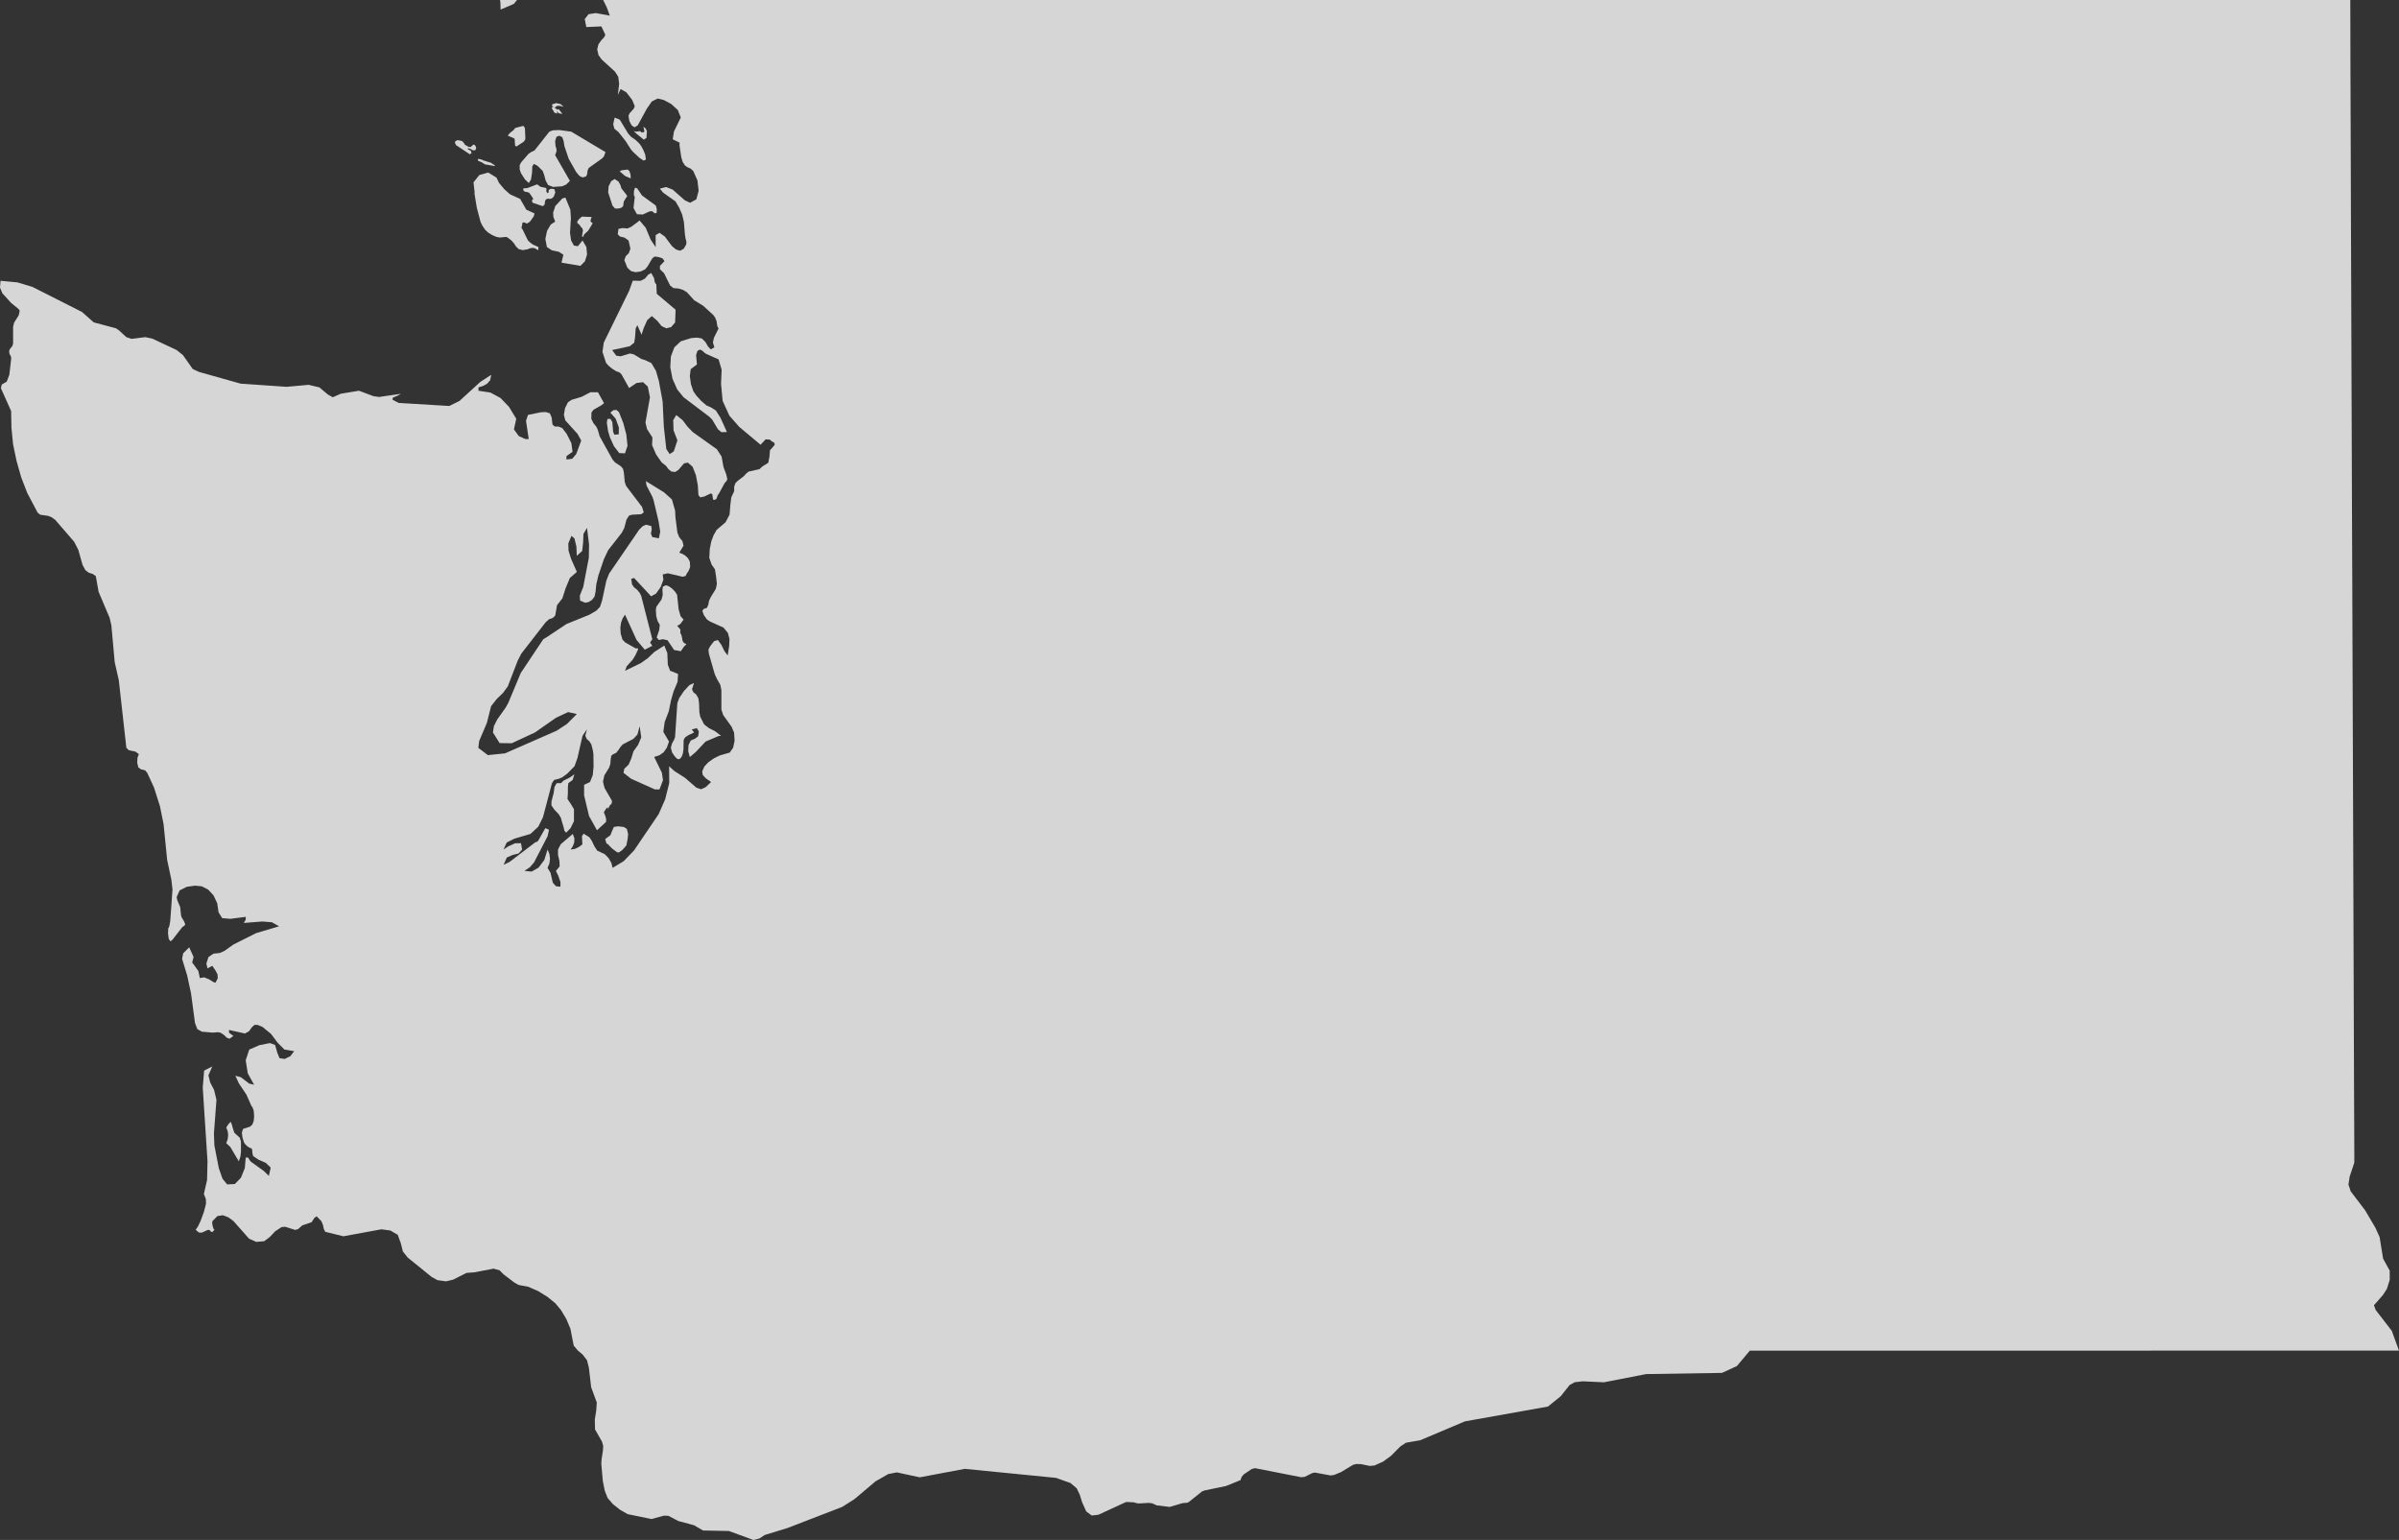<svg xmlns="http://www.w3.org/2000/svg" width="150.959" height="96.913" viewBox="0 0 150.959 96.913"><rect x="0" y="0" width="150.959" height="96.913" fill="#333333" stroke="none"/><path id="Path_918" data-name="Path 918" d="M14.366,70.754l-.128.2.093.246.027.248-.032.248-.088.246.255.239.533.9.1-.287.037-.3v-.658l-.074-.237-.344-.313-.109-.331-.025-.118-.094-.245ZM38.628,52.042l-.109.241-.109.278-.163.121-.165.12.082.28.082.039.272.279.163.121.162.119h.11l.218-.158.246-.281.082-.44.025-.278-.08-.322-.191-.119L38.873,52Zm-2.7-3.159-.137.081-.328.16-.162.161h-.272l-.136.238-.056.4-.136.519v.243l.191.277.271.281.136.239.054.2.108.359.056.241.109.119.273-.28.218-.439v-.759l-.19-.32-.218-.32.026-.36v-.36l.027-.279.273-.2.108-.36Zm7.448-5.762-.345.373-.289.432-.12.328-.144,2.138-.066.171-.123.223-.077.271.083.3.173.254.15.148.136.018.131-.137.085-.223.039-.27.009-.571.084-.165.194-.132.378-.184-.143-.194.321-.078.125.217-.045.294-.191.149-.274.117-.142.29-.018.38.1.373.38-.322.61-.653.836-.354.145-.006-.395-.3-.363-.18-.311-.238-.245-.483-.055-.284-.021-.58-.042-.295-.141-.246-.173-.136-.086-.188.125-.4Zm-1.669-6.2-.022.224.018.292-.076.288-.326.462-.03.181.023.408.089.31.135.235-.037.327-.159.471.141.157.249-.052.293.066.413.613.425.078.194-.287.16-.157-.16-.078-.087-.132-.035-.207-.036-.159-.071-.13.008-.215-.206-.237.147-.069.1-.1.157-.22-.187-.211-.12-.415-.1-.927-.113-.185-.187-.2-.215-.156L41.9,36.83Zm-3.1-11.113-.2.157.334.378.2.552-.005.435-.276.026-.078-.186-.052-.614-.122-.2-.185.012-.037.236.079.534.114.38.254.559.335.436.359.015.16-.474-.075-.713-.187-.707-.276-.7-.156-.134ZM40.8,17.275l-.217.255-.271.143-.494-.011-.229.639-1.594,3.255-.085.588.223.686.154.178.242.2.256.16.2.067.127.13.476.853.463-.314.412-.055.3.279.136.676-.283,1.585.1.415.339.528-.023.478.253.588.35.5.267.211.171.224.17.137.245.031.2-.129.356-.412.238-.049.3.26.208.527.121.645.039.615.114.141.253-.053.422-.2.088.077.02.176.033.152.122,0,.091-.083.066-.2.092-.129.355-.652.111-.112.052-.135-.075-.3-.168-.448-.119-.659-.3-.464-1.518-1.081-.326-.338-.31-.41-.4-.322-.191.325.022.642.243.627L42.4,28.4l-.259.176-.213-.32-.156-1.406-.076-1.585-.237-1.294-.185-.638-.287-.485-.412-.194-.22-.065-.452-.279-.254-.067-.6.18-.27-.04-.26-.354,1.109-.24.282-.225.054-.367L40,20.669l.106-.206.265.6.136-.422.22-.494.288-.258.347.3.265.328.3.142.3-.072.256-.293.029-.806-1.185-1-.027-.591-.074-.09-.031-.09-.038-.216-.178-.319Zm-4.359-3.491-.111.145-.005.092.167.16.072.116.075.061.044.148-.065.368.065.027.026-.022.048-.127.258-.239.233-.382.042-.106-.049-.015-.086-.09.038-.181.046-.083-.621-.026Zm-1.058-1.293-.448.482-.041.152-.086.235.013.286.114.3-.28.183-.231.4-.107.505.094.507.313.211.438.091.291.186-.122.5,1.194.2.283-.287.132-.425-.042-.47-.243-.416-.294.365-.251-.047-.176-.324-.066-.478.055-.926-.034-.529-.311-.759Zm4.509-.47-.007.253.058.122-.079.691.216.394.371.016.417-.192.159-.02.177.139.112-.023.015-.217-.06-.248L40.4,12.3l-.3-.439-.138-.057Zm-6.717-.183-.229.01-.027.111.091.1.229.042.078.051.214.31.016.09-.08.045.041.158.645.218.119-.1.018-.175.029-.1.066-.069.1-.027.121.016.078-.016.06-.036.1-.09.1-.271-.065-.206-.164-.02-.125.028-.068.077,0,.127-.071.047-.079-.121.015-.149-.02-.058-.363-.077L33.8,11.6Zm5.288-.441-.164.321-.031.386.273.838.163.181.218,0,.171-.047.117-.1.041-.29.128-.219.091-.122-.076-.121L39.1,11.85l-.051-.183-.125-.238-.243-.162Zm-8.3-.383-.367.459.065.589,0,.146.143.866.231.88.1.216.189.284.186.177.255.16.265.114.214.043.407-.04.1.048.225.171.163.182.131.2.163.162.26.069.285-.049.216-.078L33.6,15.6l.276.143v-.2l-.344-.155-.163-.117-.149-.142-.342-.7-.063-.076.069-.35L33,14l.159.07.194-.125.236-.337.045-.178-.514-.235-.39-.679-.638-.289-.363-.325-.328-.392-.16-.335-.521-.318Zm8.966-.3-.138.063.345.3.355.149-.018-.256-.065-.2-.111-.1Zm-9.061-.608.262.115.181.12.624.11.007-.028-.051-.058-.058-.024-.138-.1-.215-.063-.282-.091-.1-.049-.211-.048ZM28.618,8.93l.066.192.883.588.108-.078-.054-.153L29.456,9.4l-.042-.067.147.016.2.11H29.9l.065-.128L29.931,9.2l-.067-.086L29.788,9.1l-.172.153-.129-.012L29.245,9.1l-.037-.084-.132-.141-.308-.058ZM34.784,8.2l-.217.086L33.634,9.47l-.213.1-.16.108-.458.527-.1.174,0,.288.083.235.243.379.243.237.14-.215.067-.428.015-.4.1-.161.226.117.328.323.1.273.086.331.155.286.312.119.572-.039.251-.109.239-.232-.932-1.62.09-.245-.009-.145L34.961,9.2l-.03-.32.085-.271.185-.07.183.1.083.24.049.315.27.8.471.832.2.24.194.1.233-.063.068-.162.018-.2.077-.173.831-.591L38,9.849l.1-.279L35.942,8.283l-.748-.1Zm5.72-.16.045.241-.048.044-.141,0-.086-.075-.238.034-.158-.038.173.169.464.374.166-.113.026-.432-.08-.163-.143-.109Zm-8.084.011-.1.13-.246.2-.123.155.373.156.06.046.029.431.088.048.468-.309.087-.142,0-.143-.025-.56-.093-.144Zm6.166-.24.071.284.258.212.455.573L39.7,9.4l.137.16.413.381.252.166.143-.073-.043-.3-.115-.286L40.354,9.2l-.132-.18-.233-.22L39.7,8.6,39.525,8.4,39,7.529l-.321-.13ZM34.751,6.562l-.015.106.068.039V6.75l-.038,0-.055.008.071.173.085.077-.039.029.066.047.136.066.04-.055-.057-.072.048.005.1.1.233.041-.243-.309-.078.043-.171-.132.156-.11.173,0,.238.059-.2-.174L35,6.487ZM31.464,0l.025.142L31.5.6l.832-.354.2-.245Zm8.4,0L37.954,0h0l.231.468.185.514-.883-.16-.452.071-.24.309.1.5.949-.041.249.534-.078.147-.178.194-.177.247-.08.317.081.367.207.283.833.76.2.315.061.444-.082.707.171-.374.365.211.362.47.165.4-.064.156-.268.3-.063.152.055.323.137.269.189.13.2-.125.576-1.053.312-.451.365-.183.382.09.475.255.412.375.188.47-.43.885-.078.49.436.214-.01.152.112.756.088.3.163.248.169.1.169.075.167.152.26.584.077.655-.142.539-.393.221-.333-.155-.766-.677-.412-.159-.394.1.212.255.773.548.238.408.179.415.112.473.062.773.045.282.051.181-.013.178-.154.266-.226.129-.262-.079-.25-.206-.456-.612-.334-.231-.241.145,0,.757-.314-.47-.311-.747-.383-.459-.514.386-.242.113-.32-.024-.257.051-.046.343.151.143.271.061.26.186.116.516-.1.281-.189.185-.094.251.191.477.226.212.293.072.312-.044.285-.134.149-.178.31-.52.138-.108.2.021.294.087.132.179-.288.3v.214l.261.25.38.772.211.163.319.026.283.085.247.152.452.5.573.352.646.592.113.171.078.2.046.314.079.149-.294.593-.06.293.091.3-.227.129-.171-.178-.167-.289-.223-.219-.308-.055-.368.031-.648.2-.405.379-.219.573-.039.682.138.724.3.676.4.489,1.617,1.225.179.178.365.612.22.183.345-.01-.407-.9-.288-.453-.3-.194-.283-.121-.338-.288-.307-.337-.188-.271-.152-.444-.071-.517.055-.433.393-.292-.054-.593.091-.276L44.055,22l.148.075.123.118.1.07.794.356.19.651-.038.887.1,1.069.425.931.623.709,1.34,1.121.316-.339.272.016.112.108.158.082.036.131-.089.106-.088.106-.124.134-.036.42-.071.37-.385.242-.168.16-.684.155-.162.129-.136.156-.383.294-.151.145-.078.226,0,.282-.185.4-.054.448-.052.63-.249.474-.569.49-.186.33-.145.387-.094.467-.033.562.148.429.208.3.071.447.053.471-.069.317-.3.485-.123.25-.048.251-.083.2-.221.08-.071.124.1.266.19.266.181.122.861.39.273.334.1.372-.019.454-.091.588-.2-.257-.2-.409-.218-.3-.238.069-.257.333-.1.2.028.255.368,1.283.135.3.215.372.069.333,0,1.225.112.347.526.733.162.373.031.521-.094.438-.211.3-.628.182-.37.182-.347.245-.245.259-.143.313.037.234.194.206.33.231-.35.329-.279.127-.3-.1-.71-.618-.674-.429-.33-.3.009,1.055L41.857,50.3l-.41.934-1.554,2.291-.646.668-.7.423-.076-.311-.18-.311-.238-.242-.472-.218-.18-.282-.154-.321-.157-.24-.364-.227-.106.157.022.439.011.07-.189.149-.284.142-.271.041.136-.211.089-.236.01-.259-.1-.275-.759.648-.171.332,0,.349.089.368.014.344-.236.285.151.31.138.4-.007.285-.282-.031-.195-.222-.144-.622-.187-.311.117-.277.038-.3-.038-.3-.117-.278-.2.65-.36.486-.439.253L33,54.807l.346-.236.26-.3.852-1.648.088-.406-.231-.1-.434.766-.08.092L33.693,53,32.069,54.24l-.379.182.2-.457.37-.163.375-.093.219-.248-.071-.4-.37.007-.441.2-.286.192.2-.442.482-.239,1.013-.3.492-.457.294-.593.565-2.14.136-.206.3-.074.227-.1.3-.225.461-.47.183-.521.316-1.387.278-.411-.1.4.087.206.162.143.129.2.1.395.03.217.01.779-.05.539-.174.439-.371.177,0,.661.31,1.3.5.9.571-.527.007-.173-.052-.2-.064-.162-.033-.061.065-.119.107-.148.086-.065,0,.139.112-.238.124-.128.022-.166-.469-.815-.1-.393.086-.4.3-.486.077-.23.021-.282.039-.239.127-.1.171-.074.142-.169.135-.206.149-.165.668-.348.251-.266.143-.528.1.7-.2.475-.287.4-.145.469-.162.371-.27.258-.054.259.486.375,1.492.67.287,0,.222-.58-.071-.471-.485-.992.332-.108.258-.182.2-.28.145-.4-.359-.607.086-.626.256-.667.149-.722.154-.533.251-.6.032-.5-.5-.2-.145-.381-.031-.734-.191-.471-.63.406-.406.387-.445.315-.988.479.107-.288.365-.4.185-.3.162-.357,0-.063H40l-.669-.383-.163-.173-.112-.383-.02-.371.044-.314.1-.267.149-.233.725,1.589.518.618.476-.246-.143-.211.143-.2-.7-2.729-.092-.185-.169-.207-.175-.135-.137-.186-.056-.357.183-.057,1.071,1.154.311-.176.287-.408.173-.461-.043-.333.325-.073.927.219.193-.051.061-.137.12-.176.1-.244-.018-.336-.114-.221-.18-.172-.2-.116-.173-.059.27-.447-.073-.29-.2-.242-.115-.289-.122-.965-.022-.42-.2-.7-.488-.441-1.151-.715.042.283.363.695.074.206.324,1.36.1.642-.086.419L41.05,33.8l-.092-.219.053-.259-.028-.216-.338-.086-.2.091-.216.211-1.9,2.775-.174.446-.274,1.272-.125.374-.227.238-.44.257-1.445.586-1.2.8-.261.163L32.77,42.352l-.784,1.879-.178.316-.516.725-.214.424-.058.4.419.667.761.01,1.461-.677,1.333-.932.757-.351.548.122-.624.626-.645.422-3.25,1.426-1.08.111-.6-.456.054-.434.483-1.135.267-1.057.35-.447.4-.385.3-.413.619-1.608.228-.447,1.526-1.967.218-.2.238-.082.154-.149.116-.658.335-.426.2-.626.275-.662.437-.379-.366-.823-.159-.517-.013-.45.2-.478.186.163.124.516.023.577.337-.3.06-.528.022-.552.225-.377.129,1.048-.016.842-.351,1.828-.214.542.014.313.319.137.221-.045.212-.132.16-.214.063-.3.048-.464.125-.547.354-1.043.268-.565.854-1.091.157-.3.144-.54.165-.25.188-.049.573-.031.158-.116L40.4,31.9l-1-1.319-.085-.242-.059-.608-.051-.225-.136-.164L38.7,29.1l-.156-.183-.81-1.46-.121-.417-.086-.184-.176-.215-.143-.283.01-.4.134-.175.474-.268.182-.144-.381-.687-.476,0-.556.29-.624.187-.231.153-.182.362-.075.429.088.348.772.853.231.419-.317.852-.248.294-.365.045v-.213l.383-.266-.074-.548-.294-.583-.278-.365-.244-.1H34.92l-.152-.114-.056-.459-.112-.259-.261-.08-.3.014-.813.165-.126.373.172,1.149-.213,0-.419-.192-.3-.415.145-.669-.456-.751-.533-.557-.633-.341-.755-.116v-.216l.271-.078.262-.137.2-.225.071-.346-.687.446-1.313,1.2-.641.315-3.182-.191-.387-.2.01-.125.167-.074.167-.071.182-.105-1.379.2-.359-.054-.9-.339-1.144.188L20.942,25l-.311-.173-.536-.45-.672-.16-1.394.125-2.889-.2L12.506,23.4l-.379-.18-.616-.876-.4-.318L9.588,21.31l-.447-.094-.859.109-.33-.109-.48-.438L7.3,20.66l-1.4-.373-.742-.656L2.033,18.05l-.94-.28-1.058-.1L0,18.1l.15.357.555.61.459.374.078.106-.065.3L.889,20.3l-.065.259v1.072l-.045.137-.169.217-.037.147.026.134.1.191L.7,22.61l-.112.97-.163.436L.107,24.2l-.048.235L.7,25.867l.02,1.047.1,1.029L1.04,29l.3,1.054.376.97.655,1.241.156.125.51.076.229.095.212.158,1.186,1.37.263.509.267.951.174.325.218.168.243.074.2.139.175.987L6.9,38.885l.109.473.209,2.315L7.475,42.8l.476,4.261.156.149.423.092.209.16-.089.22L8.635,48l.067.289.169.125.259.061.137.164.424.92.376,1.186.225,1.112.227,2.264.265,1.242.071.615-.142,1.986-.057.32-.068.14-.015.319.043.329.106.169.129-.1.627-.806.117-.07.061-.092-.073-.193-.154-.251-.038-.13-.054-.518-.18-.431-.041-.2.187-.417.447-.225.524-.072.43.042.395.205.336.364.233.491.087.581.225.36.515.045.967-.126v.191l-.046.059-.074.134,1.165-.091.6.047.456.255-1.45.431-1.426.718-.565.4-.284.128-.411.048-.311.211-.131.416.074.294.3-.157.2.291.128.246.017.242-.144.284-.136-.045-.262-.164-.31-.131-.277.045-.095-.447-.388-.536.089-.34-.274-.612-.378.374-.071.35.316,1.035.246,1.133.25,1.873.146.382.291.164.688.057.31-.026.171.031.218.143.172.17.179.067.243-.173-.276-.207v-.172l1,.223.255-.139.193-.268.155-.134h.194l.307.126.537.439.412.551.436.437.61.1-.24.315-.356.175-.325-.049-.141-.344-.139-.487-.326-.12-.652.13-.648.28-.223.675.13.822.4.718-.31-.076-.528-.4-.344-.09.225.481.468.7.311.7.084.126.067.187.027.364-.027.283-.082.22-.143.139-.448.145-.074.234.039.3.09.3.079.125.126.123.14.094.107.038.062.057.029.295.041.142.335.227.459.2.309.3L16.918,74l-.323-.313-.829-.594-.16-.248h-.143l-.059.669-.245.607-.384.392-.482.023L14,74.178l-.231-.665-.279-1.431-.029-.745.16-2.126-.151-.622-.243-.466-.112-.448.242-.562-.512.263-.087,1.072.3,4.635-.029,1.185-.2.869.127.328.008.29-.136.521-.207.561-.157.336-.15.222.2.169.185.008.394-.177.106.022.07.09.085.033.145-.145-.05-.043-.059-.163-.037-.2.014-.142.316-.317.343-.055.347.134.322.238.98,1.108.452.2.5-.044.361-.274.326-.347.4-.265.232-.023.628.2.183-.054.27-.234.582-.2.171-.264.146-.108.3.311.1.241.05.242.09.183,1.143.282,2.392-.439.563.075.467.272.195.548.126.5.307.386,1.506,1.219.366.2.537.075.441-.105.848-.427.492-.036,1.213-.231.376.107.256.257.676.513.266.15.588.108.631.271.6.372.49.4.354.427.339.567.257.614.206,1.056.257.307.311.263.268.351.116.454L37.2,87.3l.354.963-.036.508-.089.558.014.629.436.759.079.274-.019.3-.082.53-.019.3.094,1.074.122.615.179.458.331.384.457.362.477.273,1.5.308.776-.213.286.011.625.326.983.265.575.332,1.625.032,1.551.567.372-.1.33-.216,1.438-.441L53,94.83l.77-.49,1.32-1.115.8-.459.543-.107,1.443.311,2.835-.533,5.739.568.913.325.387.328.193.4.151.482.258.575.346.26.424-.052,1.712-.789.1-.012.405.022.212.058.108.013.633-.038.214.03.279.126.819.1.821-.242.26-.018.1-.033.854-.681.141-.058,1.371-.286.906-.368.072-.2.132-.161.512-.342.2-.05,2.9.569.225-.021.467-.234.166-.039.991.183.22-.029.437-.18.756-.456.2-.055.293.005.567.116.3-.029.534-.242.5-.364.588-.591.35-.234.9-.156,2.811-1.188,5.229-.933.806-.654.555-.7.317-.176.509-.058,1.331.062.973-.188,1.687-.329,4.77-.074.939-.431.812-.967h.168l.89,0,2.479,0,2.479,0,2.479,0,2.477,0,2.478,0,2.48,0,2.478,0,2.478,0,2.479,0,2.479-.005,2.477,0,2.48,0,2.478,0,2.48,0,2.479,0,2.612,0-.451-1.242-1.017-1.318-.106-.294.565-.645.249-.385.177-.567v-.58l-.416-.756-.219-1.357-.266-.587-.642-1.093-.912-1.2-.141-.424.076-.5.292-.88,0-.8-.018-4.418-.015-4.431-.015-4.447-.016-4.459-.015-4.469-.016-4.484-.016-4.5-.016-4.513L148,32.078l-.015-4.539-.017-4.556-.015-4.565-.017-4.583-.014-4.595-.016-4.612L147.894,0Z" transform="translate(0 0.001)" fill="#fff" opacity="0.8"></path></svg>